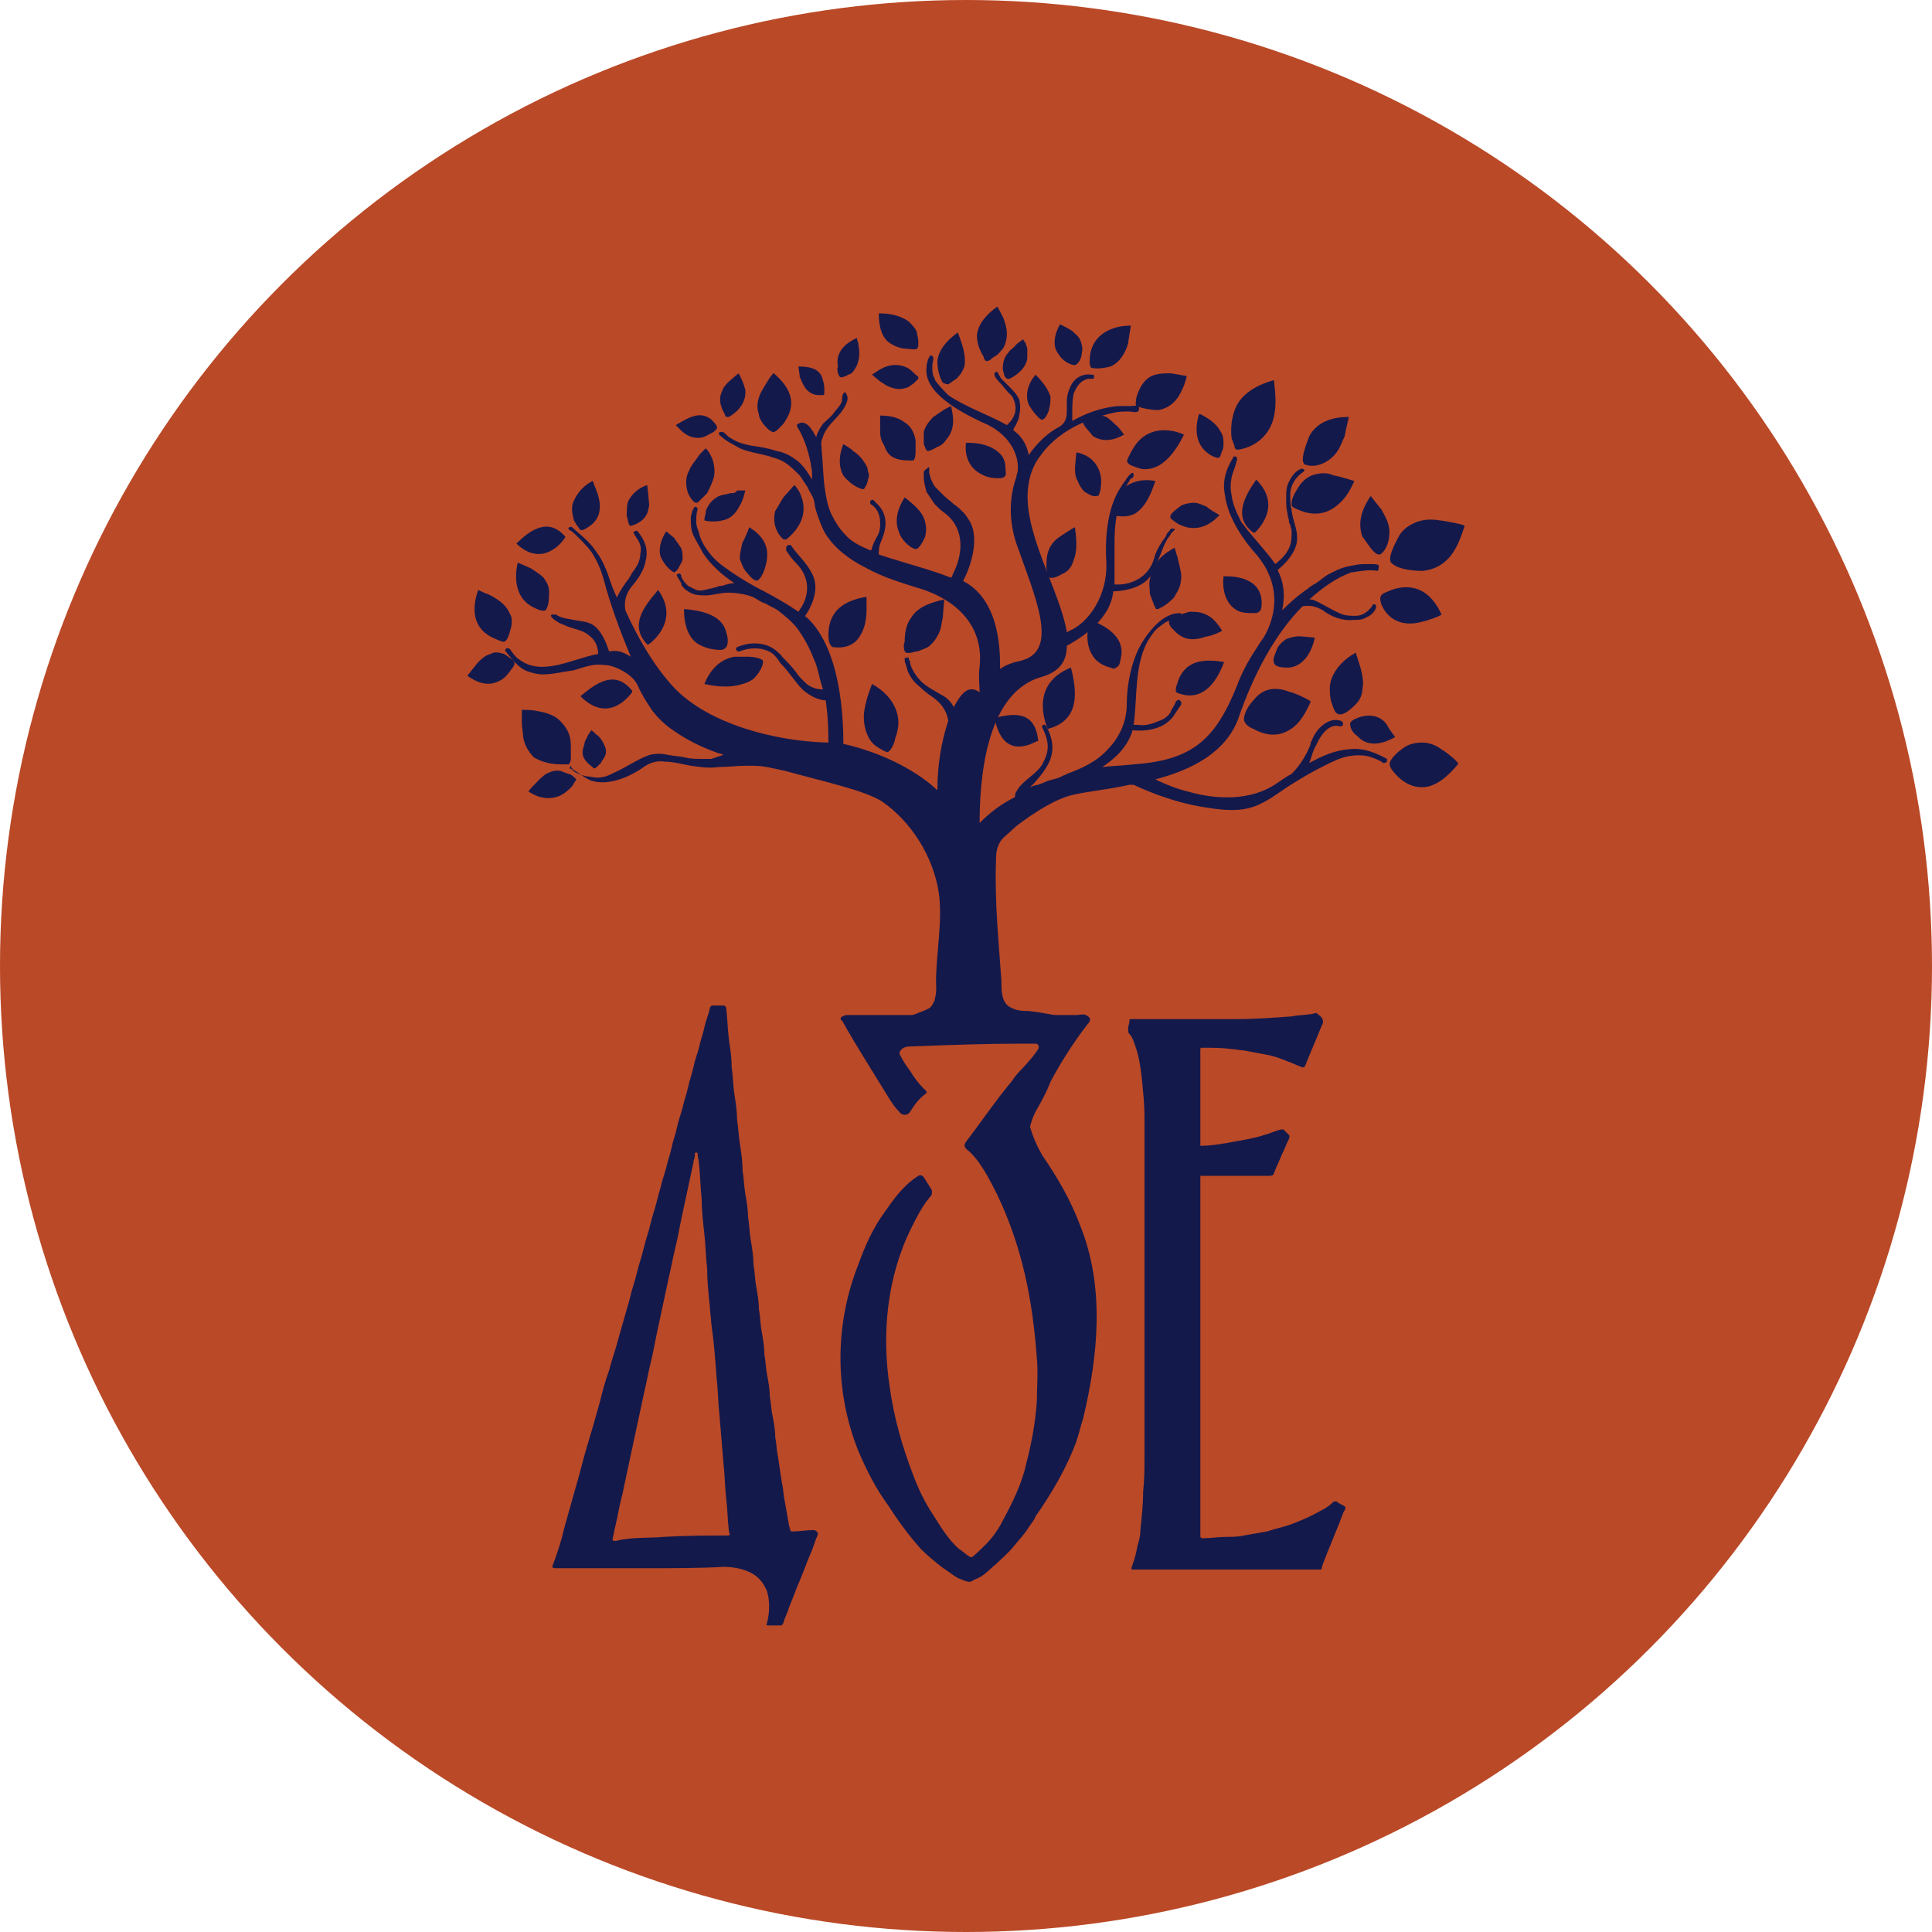 <?xml version="1.0" encoding="utf-8"?>
<!-- Generator: Adobe Illustrator 28.3.0, SVG Export Plug-In . SVG Version: 6.00 Build 0)  -->
<svg version="1.1" id="Слой_1" xmlns="http://www.w3.org/2000/svg" xmlns:xlink="http://www.w3.org/1999/xlink" x="0px" y="0px"
	 viewBox="0 0 141.8 141.8" style="enable-background:new 0 0 141.8 141.8;" xml:space="preserve">
<style type="text/css">
	.st0{fill:#FFFFFF;}
	.st1{fill-rule:evenodd;clip-rule:evenodd;fill:#E04427;}
	.st2{fill:#E04427;}
	.st3{fill-rule:evenodd;clip-rule:evenodd;fill:#000D85;}
	.st4{fill-rule:evenodd;clip-rule:evenodd;}
	.st5{fill:#6A982F;}
	.st6{fill:#FFF0DE;}
	.st7{fill-rule:evenodd;clip-rule:evenodd;fill:#DE6352;}
	.st8{fill-rule:evenodd;clip-rule:evenodd;fill:#6A982F;}
	.st9{fill:#BA4927;}
	.st10{fill:#14194B;}
	.st11{fill:#FFE0B8;}
</style>
<g>
	<circle class="st9" cx="70.9" cy="70.9" r="70.9"/>
	<g>
		<g>
			<path class="st10" d="M47.4,115.1c-2.2,0-4.4,0-6.6,0c-0.3,0-0.3-0.1-0.2-0.3c0.3-0.8,0.6-1.7,0.8-2.6c0.3-1.1,0.6-2.1,0.9-3.2
				c0.3-1,0.5-1.9,0.8-2.9c0.3-1,0.6-2,0.9-3.1c0.2-0.8,0.4-1.6,0.7-2.4c0.2-0.8,0.5-1.6,0.7-2.4c0.2-0.7,0.4-1.4,0.6-2.1
				c0.2-0.6,0.3-1.2,0.5-1.8c0.2-0.6,0.3-1.2,0.5-1.8c0.2-0.6,0.3-1.2,0.5-1.8c0.2-0.6,0.3-1.2,0.5-1.8c0.2-0.6,0.3-1.2,0.5-1.8
				c0.1-0.5,0.3-1,0.4-1.4c0.1-0.5,0.3-1,0.4-1.5c0.1-0.5,0.3-1,0.4-1.5c0.1-0.5,0.3-1,0.4-1.4c0.1-0.5,0.3-1,0.4-1.5
				c0.1-0.5,0.3-1,0.4-1.5c0.1-0.5,0.3-1,0.4-1.4c0.1-0.5,0.3-1,0.4-1.5c0.1-0.5,0.3-0.9,0.4-1.4c0-0.1,0.1-0.2,0.2-0.2
				c0.3,0,0.5,0,0.8,0c0.1,0,0.2,0.1,0.2,0.2c0.1,0.8,0.1,1.5,0.2,2.3c0.1,0.7,0.2,1.3,0.2,2c0.1,0.7,0.1,1.3,0.2,2
				c0.1,0.6,0.2,1.3,0.2,1.9c0.1,0.6,0.1,1.1,0.2,1.7c0.1,0.7,0.2,1.3,0.2,2c0.1,0.6,0.1,1.1,0.2,1.7c0.1,0.6,0.2,1.1,0.2,1.7
				c0.1,0.6,0.1,1.1,0.2,1.7c0.1,0.6,0.2,1.2,0.2,1.8c0.1,0.5,0.1,1.1,0.2,1.6c0.1,0.6,0.2,1.1,0.2,1.7c0.1,0.5,0.1,1.1,0.2,1.6
				c0.1,0.6,0.2,1.1,0.2,1.7c0.1,0.5,0.1,1,0.2,1.5c0.1,0.5,0.2,1.1,0.2,1.6c0.1,0.5,0.1,1,0.2,1.4c0.1,0.5,0.2,1.1,0.2,1.6
				c0.1,0.5,0.1,1,0.2,1.4c0.1,0.7,0.2,1.4,0.3,2c0.1,0.4,0.1,0.9,0.2,1.3c0.1,0.6,0.2,1.1,0.3,1.7c0,0.1,0.1,0.3,0.1,0.4
				c0,0.1,0.1,0.1,0.2,0.1c0.5,0,1-0.1,1.5-0.1c0.2,0,0.4,0.2,0.3,0.4c-0.2,0.4-0.3,0.9-0.5,1.3c-0.3,0.7-0.5,1.3-0.8,2
				c-0.3,0.7-0.5,1.3-0.8,2c-0.1,0.4-0.3,0.7-0.4,1.1c-0.1,0.2-0.1,0.2-0.3,0.2c-0.3,0-0.6,0-0.8,0c-0.1,0-0.2,0-0.1-0.2
				c0.2-0.8,0.2-1.6,0-2.3c-0.3-0.7-0.7-1.2-1.5-1.5c-0.5-0.2-1.1-0.3-1.7-0.3C51.4,115.1,49.4,115.1,47.4,115.1 M48.7,112.8
				c1.8-0.1,3.2-0.1,4.6-0.1c0.3,0,0.3,0,0.2-0.3c-0.1-0.8-0.1-1.6-0.2-2.4c-0.1-0.9-0.1-1.7-0.2-2.6c-0.1-1.2-0.2-2.4-0.3-3.6
				c-0.1-0.9-0.1-1.8-0.2-2.6c-0.1-1.4-0.2-2.7-0.4-4.1c0-0.4-0.1-0.8-0.1-1.2c-0.1-0.9-0.2-1.9-0.2-2.8c-0.1-0.8-0.1-1.6-0.2-2.5
				c-0.1-0.9-0.2-1.7-0.2-2.6c-0.1-0.9-0.1-1.7-0.2-2.6c0-0.2-0.1-0.5-0.1-0.7c0-0.1,0-0.1-0.1-0.1c-0.1,0-0.1,0-0.1,0.1
				c0,0,0,0.1,0,0.1c0,0.2-0.1,0.3-0.1,0.5c-0.1,0.5-0.2,0.9-0.3,1.4c-0.1,0.5-0.2,0.9-0.3,1.4c-0.1,0.5-0.2,0.9-0.3,1.4
				c-0.1,0.5-0.2,1-0.3,1.5c-0.1,0.4-0.2,0.9-0.3,1.3c-0.1,0.5-0.2,1-0.3,1.4c-0.1,0.5-0.2,0.9-0.3,1.4c-0.1,0.5-0.2,0.9-0.3,1.4
				c-0.1,0.5-0.2,0.9-0.3,1.4c-0.1,0.5-0.2,1-0.3,1.5c-0.1,0.4-0.2,0.9-0.3,1.3c-0.1,0.5-0.2,1-0.3,1.4c-0.1,0.5-0.2,0.9-0.3,1.4
				c-0.1,0.5-0.2,0.9-0.3,1.4c-0.1,0.5-0.2,0.9-0.3,1.4c-0.1,0.5-0.2,0.9-0.3,1.4c-0.1,0.5-0.2,0.9-0.3,1.4
				c-0.1,0.6-0.3,1.2-0.4,1.8c-0.1,0.6-0.3,1.3-0.4,1.9c-0.1,0.3,0,0.3,0.2,0.3C46.3,112.8,47.7,112.9,48.7,112.8"/>
			<path class="st10" d="M79.3,90c-0.7-1.9-1.7-3.6-2.8-5.2c-0.4-0.7-0.7-1.4-0.9-2.1c0.1-0.4,0.2-0.7,0.4-1.1
				c0.4-0.7,0.8-1.4,1.1-2.2c0.8-1.5,1.7-2.9,2.7-4.2C80,75,80,74.9,80,74.8c0-0.1-0.1-0.2-0.3-0.3c-0.2-0.1-0.5,0-0.7,0
				c-1.1,0-2.2,0-3.3,0c-0.3,0-0.7,0-1,0l0,0c-2.4,0-3.5,0-5.4,0c-0.5,0-0.9,0-1.4,0c-1.8,0-3.6,0-5.7,0c-0.2,0-0.4,0.1-0.5,0.2
				c0,0.1,0,0.2,0.1,0.2c1,1.8,2.1,3.5,3.2,5.3c0.3,0.5,0.6,1,1,1.4c0.2,0.3,0.6,0.3,0.8,0c0.3-0.5,0.6-0.9,1.1-1.3
				c0.2-0.1,0.1-0.2,0-0.3c0,0,0,0-0.1-0.1c0,0,0,0,0,0c-0.4-0.4-0.7-0.8-1-1.3c0,0,0,0,0,0c-0.3-0.4-0.5-0.7-0.7-1.1
				c-0.1-0.1-0.1-0.3,0-0.4c0.2-0.3,0.6-0.3,0.9-0.3c2.6-0.1,5.3-0.2,7.9-0.2c0.1,0,0.7,0,1.1,0c0.2,0,0.3,0.2,0.2,0.4
				c-0.2,0.3-0.5,0.7-0.7,0.9c-0.4,0.5-0.9,0.9-1.2,1.4c-1.4,1.7-2.1,2.8-3.4,4.5c0,0,0,0,0,0c-0.2,0.3-0.1,0.4,0.1,0.6
				c0.9,0.7,1.7,2.3,2.2,3.3c1.9,4,2.6,7.9,2.9,12c0.1,1,0,2.1,0,3.1c-0.1,1.6-0.4,3.2-0.8,4.7c-0.3,1.4-1,2.8-1.7,4.1
				c-0.3,0.6-0.7,1.2-1.2,1.7c-0.3,0.3-1,1-1.1,1c-0.2,0-0.8-0.6-0.9-0.6c-0.8-0.7-1.4-1.7-1.9-2.5c-0.6-0.9-1.1-1.9-1.5-3
				c-0.8-2.1-1.4-4.2-1.7-6.4c-0.6-3.9-0.2-8.1,1.6-11.7c0.4-0.8,0.8-1.6,1.4-2.3c0.1-0.1,0.1-0.2,0.1-0.3c0-0.1,0-0.2-0.1-0.3
				l-0.5-0.8c-0.1-0.1-0.2-0.2-0.4-0.1C66.3,87,65.6,88,64.9,89c-0.8,1.1-1.4,2.4-1.9,3.8c-1.7,4.3-1.8,9.2,0,13.7
				c0.6,1.4,1.3,2.8,2.2,4c0.7,1.1,1.5,2.2,2.4,3.2c0.5,0.5,1,0.9,1.5,1.3c0.3,0.2,0.7,0.5,1,0.7c0.3,0.2,0.9,0.4,1,0.4
				c0.2,0,0.3-0.1,0.5-0.2c0.6-0.2,1-0.7,1.5-1.1c0.4-0.4,0.9-0.8,1.3-1.3c0.4-0.5,0.8-0.9,1.1-1.4c0.2-0.3,0.4-0.5,0.5-0.8
				c1.2-1.7,2.3-3.6,3-5.5c0.2-0.6,0.3-1.1,0.5-1.7C80.6,99.5,81.1,94.5,79.3,90"/>
			<path class="st10" d="M98.6,110.5c-0.2-0.1-0.4-0.2-0.5-0.3c-0.1,0-0.1,0-0.2,0c-0.3,0.3-0.6,0.5-1,0.7c-0.7,0.4-1.4,0.7-2.2,1
				c-0.6,0.2-1.1,0.3-1.7,0.5c-0.6,0.1-1.1,0.2-1.7,0.3c-0.4,0.1-0.9,0.1-1.3,0.1c-0.6,0-1.1,0.1-1.7,0.1c-0.1,0-0.2,0-0.2-0.2
				c0-0.1,0-0.1,0-0.2c0-3.4,0-6.8,0-10.2c0-3.4,0-11.5,0-14.9v-1.1c1.7,0,3.4,0,5.1,0c0.2,0,0.3-0.1,0.3-0.2
				c0.2-0.5,0.4-0.9,0.6-1.4c0.2-0.4,0.3-0.7,0.5-1.1c0-0.1,0.1-0.2,0-0.3c-0.1-0.1-0.3-0.3-0.4-0.4c-0.1,0-0.1,0-0.2,0
				c-0.4,0.1-0.8,0.3-1.2,0.4c-0.9,0.3-1.8,0.4-2.8,0.6c-0.6,0.1-1.3,0.2-1.9,0.2c0-3.4,0-3.2,0-7c0-0.2,0-0.2,0.2-0.2
				c0.7,0,1.4,0,2.1,0.1c0.3,0,0.6,0.1,0.9,0.1c0.5,0.1,1.1,0.2,1.6,0.3c0.6,0.1,1.1,0.3,1.6,0.5c0.3,0.1,0.7,0.3,1,0.4
				c0.1,0.1,0.3,0,0.3-0.1c0.4-1,0.8-1.9,1.2-2.9c0.2-0.3,0.1-0.6-0.2-0.8c-0.1-0.1-0.2-0.2-0.4-0.1c-0.5,0.1-1.1,0.1-1.6,0.2
				c-1.4,0.1-2.7,0.2-4.1,0.2c-2.5,0-5,0-7.5,0c-0.1,0-0.1,0-0.2,0c-0.1,0-0.1,0-0.1,0.1c0,0.2-0.1,0.4-0.1,0.6c0,0.2,0,0.3,0.1,0.4
				c0.2,0.2,0.3,0.5,0.4,0.8c0.3,0.8,0.4,1.6,0.5,2.4c0.1,1.1,0.2,1.8,0.2,3c0,8.1,0,16.6,0,24.7c0,0.9,0,1.8-0.1,2.7
				c0,0.9-0.1,1.8-0.2,2.8c0,0.4-0.1,0.8-0.2,1.1c-0.1,0.5-0.2,1-0.4,1.5c-0.1,0.3-0.1,0.3,0.2,0.3c4.5,0,8.9,0,13.4,0
				c0.1,0,0.1,0,0.2,0c0.1,0,0.1,0,0.1-0.1c0.1-0.4,0.3-0.8,0.4-1.1c0.3-0.7,0.6-1.5,0.9-2.2c0.1-0.3,0.2-0.5,0.3-0.8
				C98.8,110.7,98.8,110.6,98.6,110.5"/>
			<path class="st10" d="M68.9,71.9c-0.1,0.5-0.2,1-0.3,1.5c-0.1,0.2-0.2,0.5-0.4,0.6c-0.2,0.1-0.4,0.2-0.7,0.3
				c-0.9,0.4-2,0.7-3,0.8c-0.3,0-0.3,0.4,0,0.4c1.2-0.1,2.3-0.4,3.4-0.9c0.2-0.1,0.5-0.2,0.7-0.4c0.2-0.2,0.3-0.4,0.4-0.6
				c0.2-0.6,0.3-1.2,0.4-1.8C69.3,71.6,68.9,71.6,68.9,71.9"/>
			<path class="st10" d="M41.2,56.1c0.1,0,0.3,0,0.5,0c0,0,0.1,0,0.1-0.1c0.1-0.1,0.1-0.3,0.1-0.4c0-0.2,0-0.3,0-0.5
				c0-0.4,0-0.8-0.1-1.1c-0.1-0.4-0.4-0.8-0.7-1.1c-0.4-0.4-1-0.6-1.6-0.7c-0.4-0.1-0.8-0.1-1.2-0.1c0,0,0,0.9,0,1
				c0,0.3,0.1,0.7,0.1,1c0.1,0.6,0.4,1.1,0.8,1.5C39.9,56,40.6,56.1,41.2,56.1"/>
			<path class="st10" d="M51.7,50.2c0.9,0.2,1.9,0.3,2.8,0c0.4-0.1,0.8-0.3,1-0.6c0.2-0.2,0.5-0.7,0.5-1c0,0,0,0,0-0.1
				c-0.1-0.2-0.8-0.3-1-0.3c-0.4,0-0.8,0-1.1,0C52.8,48.4,52.1,49.2,51.7,50.2"/>
			<path class="st10" d="M66.5,47.9c0.3,0.1,0.6-0.1,0.9-0.1c0.2-0.1,0.5-0.2,0.7-0.3c0.4-0.3,0.6-0.6,0.8-1
				c0.2-0.4,0.2-0.8,0.3-1.2c0-0.1,0.1-1.3,0.1-1.3c-0.9,0.2-1.9,0.5-2.4,1.3c-0.4,0.5-0.5,1.2-0.5,1.8
				C66.3,47.3,66.3,47.8,66.5,47.9"/>
			<path class="st10" d="M61.7,27.7C61.7,27.7,61.7,27.7,61.7,27.7c0.2,0,0.3-0.1,0.4-0.1c0.1-0.1,0.2-0.1,0.4-0.2
				c0.2-0.2,0.3-0.4,0.4-0.6c0.2-0.5,0.2-1,0.1-1.5c0-0.2-0.1-0.3-0.1-0.5c-0.9,0.4-1.6,1.1-1.4,2.1C61.4,27.1,61.5,27.6,61.7,27.7"
				/>
			<path class="st10" d="M88.5,45.1c-0.4-0.2-0.8-0.2-1.2-0.2c-0.3,0.1-0.7,0.2-1,0.3c-0.1,0.1-0.2,0.1-0.3,0.2
				c-0.1,0-0.2,0.1-0.2,0.2c0,0,0,0,0,0.1c0,0.1,0.1,0.3,0.2,0.4c0.1,0.1,0.2,0.2,0.3,0.3c0.2,0.2,0.4,0.3,0.6,0.4
				c0.5,0.2,1,0.1,1.4,0c0.2-0.1,0.5-0.1,0.7-0.2c0.1,0,0.7-0.3,0.7-0.3C89.4,45.8,89,45.3,88.5,45.1"/>
			<path class="st10" d="M46.3,38.6C46.3,38.6,46.4,38.6,46.3,38.6c0.7-0.2,1.2-0.6,1.3-1.3c0.1-0.3,0-0.5,0-0.8
				c0-0.1-0.1-0.9-0.1-0.9c-0.6,0.2-1.1,0.6-1.4,1.2C46,37.1,46,37.5,46,37.9C46.1,38.1,46.1,38.6,46.3,38.6"/>
			<path class="st10" d="M39.1,41.8C39,41.7,38,41.3,38,41.3c-0.3,1.3-0.1,2.7,1.2,3.3c0.2,0.1,0.6,0.3,0.8,0.2c0,0,0.1,0,0.1-0.1
				c0.2-0.3,0.2-0.9,0.2-1.3c0-0.4-0.2-0.7-0.4-1C39.7,42.2,39.4,42,39.1,41.8"/>
			<path class="st10" d="M76.9,53.5L76.9,53.5c2.3-0.6,2.2-2.6,1.7-4.5C75.6,50.2,76.7,53,76.9,53.5"/>
			<path class="st10" d="M86.9,31.9c-0.9-0.4-2-0.5-2.9,0.1c-0.6,0.4-0.9,1-1.2,1.6c-0.1,0.2-0.1,0.3,0,0.4c0,0,0.1,0.1,0.1,0.1
				c0.2,0.1,0.5,0.2,0.8,0.3c0.4,0.1,0.9,0,1.3-0.2C85.9,33.7,86.5,32.7,86.9,31.9"/>
			<path class="st10" d="M69.5,28.2c0,0,0.1,0,0.1,0c0.2-0.1,0.4-0.3,0.6-0.4c0.3-0.3,0.5-0.6,0.6-1c0.1-0.8-0.2-1.6-0.5-2.4
				c-0.7,0.5-1.4,1.2-1.5,2.1c0,0.5,0.1,1.1,0.4,1.6C69.3,28.1,69.4,28.2,69.5,28.2"/>
			<path class="st10" d="M42.3,38.5c0.1,0.1,0.2,0.3,0.3,0.4c0,0,0.1,0,0.1,0c0,0,0,0,0.1,0c0.6-0.3,1.1-0.7,1.2-1.4
				c0.1-0.6-0.1-1.2-0.3-1.7c-0.1-0.2-0.1-0.3-0.2-0.5c-0.6,0.3-1.1,0.8-1.4,1.5c-0.2,0.4-0.1,0.9,0,1.3
				C42.1,38.2,42.2,38.3,42.3,38.5"/>
			<path class="st10" d="M101.2,40.7c0.1,0,0.1,0,0.1,0c0.6-0.4,0.8-1.5,0.6-2.2c-0.1-0.4-0.3-0.7-0.5-1.1c-0.1-0.1-0.8-1-0.8-1
				c-0.6,0.9-1,1.9-0.6,3C100.2,39.6,100.8,40.7,101.2,40.7"/>
			<path class="st10" d="M80.1,27C80.2,27,80.2,27,80.1,27c0.5,0.1,1,0,1.4-0.1c0.7-0.3,1.1-1,1.3-1.7c0-0.1,0.2-1.3,0.2-1.3
				c-1.5,0-2.8,0.7-3,2.2C80,26.3,79.9,26.8,80.1,27"/>
			<path class="st10" d="M71.7,34.6c0.4,0.3,0.9,0.5,1.5,0.5c0.2,0,0.4,0,0.5-0.1c0.2-0.1,0.1-0.4,0.1-0.6c0-0.4-0.1-0.8-0.4-1.1
				c-0.6-0.6-1.5-0.8-2.3-0.8c-0.1,0-0.1,0-0.2,0C70.8,33.2,71,34.1,71.7,34.6"/>
			<path class="st10" d="M79.6,36.1c0.2,0.1,0.6,0.4,0.9,0.3c0,0,0.1,0,0.1,0c0.1-0.1,0.2-0.5,0.2-0.7c0.1-0.7-0.1-1.4-0.6-1.9
				c-0.3-0.3-0.7-0.5-1.2-0.6c0,0-0.1,1-0.1,1.1c0,0.3,0,0.7,0.2,1C79.2,35.6,79.4,35.9,79.6,36.1"/>
			<path class="st10" d="M92,39.1l0.1,0c0.3-0.3,2-2,0.1-3.9C91.3,36.5,90.5,38,92,39.1"/>
			<path class="st10" d="M96.6,34.8c-0.5,0.1-0.9,0.4-1.2,0.8c-0.2,0.3-0.6,0.9-0.6,1.3c0,0.1,0,0.1,0,0.2c0.1,0.2,0.5,0.3,0.7,0.4
				c0.8,0.3,1.7,0.3,2.5-0.3c0.7-0.5,1.1-1.2,1.4-1.9c0,0-1.3-0.4-1.5-0.4C97.5,34.7,97,34.7,96.6,34.8"/>
			<path class="st10" d="M66.9,33.8C66.9,33.8,66.9,33.8,66.9,33.8c0.1,0,0.2,0,0.2-0.1c0.1-0.1,0.1-0.5,0.1-0.7c0-0.2,0-0.4,0-0.7
				c-0.1-0.5-0.3-1-0.8-1.3c-0.5-0.4-1.2-0.5-1.8-0.5c0,0,0,1.1,0,1.2c0,0.4,0.1,0.7,0.3,1C65.2,33.7,66,33.8,66.9,33.8
				C66.8,33.8,66.8,33.8,66.9,33.8"/>
			<path class="st10" d="M80.4,48.4c0.3,0.3,0.7,0.5,1.1,0.6c0.2,0.1,0.3,0.1,0.4,0c0.3-0.1,0.3-0.4,0.4-0.9
				c0.2-1.4-1.2-2.2-2.3-2.6C79.7,46.5,79.7,47.6,80.4,48.4"/>
			<path class="st10" d="M64.1,54.6c0.2,0.2,0.7,0.5,1,0.6c0,0,0,0,0,0c0.3,0,0.6-0.8,0.6-1c0.2-0.5,0.3-1.1,0.2-1.6
				c-0.2-1.1-1-1.9-1.9-2.4c0,0-0.4,1.1-0.4,1.2c-0.1,0.4-0.2,0.8-0.2,1.2C63.4,53.3,63.6,54.1,64.1,54.6"/>
			<path class="st10" d="M73.6,27.1c0,0.1,0.1,0.3,0.1,0.4c0,0.1,0.1,0.2,0.2,0.3c0,0,0.1,0,0.1,0c0,0,0,0,0.1,0
				c0.6-0.3,1.2-0.8,1.3-1.5c0-0.2,0-0.4,0-0.6c0-0.1,0-0.2-0.1-0.4c0-0.1,0-0.1-0.1-0.2c0-0.1-0.1-0.1-0.1-0.2c0,0-0.6,0.4-0.6,0.5
				c-0.2,0.2-0.4,0.3-0.5,0.5C73.7,26.2,73.6,26.6,73.6,27.1"/>
			<path class="st10" d="M50.2,44.7c0,1.1,0.3,2.3,1.3,2.7c0.4,0.2,0.9,0.3,1.4,0.3c0.2,0,0.3-0.1,0.4-0.2c0.2-0.3,0.1-0.8,0-1.1
				C53,45.1,51.4,44.8,50.2,44.7"/>
			<path class="st10" d="M65.3,28.4c0.5,0.2,0.9,0.2,1.4,0c0.1-0.1,0.3-0.2,0.4-0.3c0.1-0.1,0.2-0.2,0.3-0.3c0,0,0-0.1,0-0.1
				c0-0.1-0.1-0.1-0.2-0.2c-0.2-0.2-0.4-0.4-0.6-0.5c-0.8-0.4-1.6-0.2-2.3,0.3c-0.1,0.1-0.2,0.1-0.3,0.2c0,0,0.6,0.5,0.6,0.5
				C64.8,28.1,65,28.3,65.3,28.4"/>
			<path class="st10" d="M52.4,35c0.1-0.5,0-1.1-0.2-1.5c-0.1-0.2-0.2-0.4-0.4-0.6c0,0-0.3,0.3-0.4,0.4c-0.1,0.1-0.2,0.3-0.3,0.4
				c-0.2,0.3-0.4,0.5-0.5,0.8c-0.3,0.5-0.3,1.1-0.1,1.7c0.1,0.2,0.2,0.4,0.4,0.6c0,0,0.1,0.1,0.2,0.1c0.1,0,0.1,0,0.2-0.1
				c0.2-0.2,0.4-0.4,0.6-0.6C52.1,35.8,52.3,35.4,52.4,35"/>
			<path class="st10" d="M90.6,32.7c0,0.2,0.1,0.3,0.2,0.3c0,0,0.1,0,0.1,0c1.3-0.2,2.3-1.1,2.6-2.4c0.2-0.9,0.1-1.8,0-2.7
				c-1.1,0.3-2.3,0.9-2.8,2c-0.3,0.7-0.4,1.5-0.3,2.3C90.5,32.4,90.5,32.5,90.6,32.7"/>
			<path class="st10" d="M67.2,40.3C67.2,40.3,67.2,40.3,67.2,40.3c0.3,0,0.6-0.7,0.7-0.9c0.1-0.4,0.1-0.7,0-1.1
				c-0.2-0.8-0.9-1.3-1.5-1.8c-0.5,0.8-0.8,1.7-0.4,2.6C66.1,39.5,66.7,40.2,67.2,40.3"/>
			<path class="st10" d="M46.4,50.8l0-0.1c-1.2-1.5-2.5-0.7-3.8,0.4C44.6,53.1,46.1,51.2,46.4,50.8"/>
			<path class="st10" d="M77.5,39.6c-0.3,0.3-0.5,0.6-0.6,1c-0.1,0.3-0.2,1.5,0.1,1.8c0,0,0,0,0.1,0c0.3,0.1,0.9-0.3,1.1-0.4
				c0.3-0.2,0.5-0.5,0.6-0.9c0.3-0.7,0.2-1.6,0.1-2.4C78.8,38.7,77.6,39.5,77.5,39.6"/>
			<path class="st10" d="M104.5,45.6c0.1,0,1.3-0.4,1.3-0.5c-0.5-1.1-1.3-2-2.6-2c-0.4,0-0.9,0.1-1.3,0.3c-0.6,0.2-0.7,0.4-0.5,1
				C102,45.7,103.2,46,104.5,45.6"/>
			<path class="st10" d="M87,49.1c-0.3,0.3-0.5,0.7-0.6,1.1c-0.1,0.2-0.1,0.4-0.1,0.5c0,0.2,0.3,0.2,0.6,0.3c1.5,0.3,2.4-1,2.9-2.3
				c0,0,0-0.1,0.1-0.1C88.8,48.4,87.7,48.4,87,49.1"/>
			<path class="st10" d="M57.7,39.6c1-0.8,1.6-1.9,1.1-3.2c-0.1-0.3-0.3-0.6-0.5-0.8c0,0-0.7,0.8-0.8,0.9c-0.2,0.3-0.4,0.7-0.6,1
				c-0.2,0.7,0,1.5,0.5,2c0,0,0.1,0.1,0.2,0.1C57.6,39.6,57.7,39.6,57.7,39.6"/>
			<path class="st10" d="M85.9,37.9c0,0.1,0,0.2,0.1,0.2c0.2,0.2,0.5,0.4,0.8,0.5c1,0.4,2,0,2.7-0.8c0,0-0.9-0.5-0.9-0.6
				c-0.3-0.1-0.6-0.3-1-0.3c-0.3,0-0.7,0.1-0.9,0.2C86.3,37.4,85.9,37.7,85.9,37.9"/>
			<path class="st10" d="M99.5,51.7c0.3-0.3,0.5-0.7,0.5-1.2c0.1-0.4,0-0.9-0.1-1.3c0-0.1-0.4-1.3-0.4-1.3c-0.9,0.5-1.8,1.4-1.9,2.5
				c0,0.4,0,0.7,0.1,1.1c0.1,0.2,0.2,0.8,0.5,0.9C98.6,52.6,99.3,51.9,99.5,51.7"/>
			<path class="st10" d="M61.9,32.6c-0.3,0.7-0.4,1.6,0,2.3c0.3,0.4,0.7,0.7,1.1,0.9c0.1,0,0.2,0.1,0.3,0.1c0,0,0.1,0,0.1,0
				c0.1-0.1,0.1-0.2,0.2-0.3c0-0.1,0.1-0.2,0.1-0.4c0.1-0.2,0.1-0.4,0-0.6c0-0.4-0.3-0.7-0.5-1c-0.2-0.2-0.4-0.4-0.6-0.5
				C62.6,33,61.9,32.6,61.9,32.6"/>
			<path class="st10" d="M49.3,41.9c0.1,0.1,0.2,0.1,0.2,0.1c0,0,0,0,0,0c0,0,0,0,0,0c0.2-0.1,0.3-0.3,0.4-0.5
				c0.1-0.2,0.2-0.3,0.2-0.5c0-0.3,0-0.7-0.2-0.9c-0.1-0.2-0.3-0.4-0.4-0.6c0,0-0.6-0.5-0.6-0.5c-0.4,0.6-0.6,1.3-0.4,1.9
				C48.7,41.3,49,41.7,49.3,41.9"/>
			<path class="st10" d="M88.7,33.3c0.1,0.1,0.5,0.3,0.7,0.3c0,0,0,0,0,0c0.2,0,0.2-0.3,0.3-0.5c0.1-0.2,0.1-0.4,0.1-0.5
				c0-0.3,0-0.6-0.2-0.9c-0.3-0.6-0.9-1-1.5-1.3c0,0-0.1,0-0.1,0C87.7,31.4,87.7,32.6,88.7,33.3"/>
			<path class="st10" d="M86.4,40.8c-0.1-0.2-0.1-0.4-0.2-0.6c-0.5,0.3-1,0.6-1.3,1.1c-0.3,0.3-0.4,0.7-0.5,1.2
				c-0.1,0.4,0,0.7,0,1.1c0.1,0.3,0.2,0.5,0.3,0.8c0,0.1,0.1,0.1,0.1,0.2c0,0,0,0.1,0.1,0.1c0,0,0,0,0,0c0,0,0.1,0,0.1,0
				c0.1,0,0.1-0.1,0.2-0.1c0.1,0,0.1-0.1,0.2-0.1c0.1-0.1,0.3-0.2,0.4-0.3c0.2-0.2,0.4-0.3,0.5-0.6c0.3-0.4,0.4-0.9,0.4-1.3
				C86.7,41.9,86.5,41.3,86.4,40.8"/>
			<path class="st10" d="M82,36.4c-0.1,0.2-0.2,0.4-0.3,0.6c-0.1,0.2-0.2,0.5-0.1,0.7c0,0,0,0,0,0c0.1,0.2,0.6,0.2,0.9,0.2
				c0.3,0,0.6-0.1,0.8-0.2c0.8-0.5,1.2-1.5,1.5-2.4C83.7,35.1,82.6,35.4,82,36.4"/>
			<path class="st10" d="M95.8,34.1c0.8,0.3,1.8-0.2,2.3-0.9c0.3-0.4,0.4-0.8,0.6-1.2c0-0.1,0.3-1.4,0.3-1.4c-1.1,0-2.3,0.3-2.9,1.4
				C96,32.3,95.3,33.9,95.8,34.1"/>
			<path class="st10" d="M59,28.3c0.2,0.4,0.6,0.7,1.1,0.7c0.1,0,0.3,0,0.3,0c0.1,0,0.1-0.1,0.1-0.2c0-0.1,0-0.2,0-0.3
				c0-0.3-0.1-0.6-0.2-0.9c-0.3-0.6-1-0.7-1.7-0.7c0,0,0.1,0.7,0.1,0.8C58.8,27.8,58.8,28,59,28.3"/>
			<path class="st10" d="M67.9,32.8c0,0.1,0.1,0.3,0.2,0.3c0,0,0,0,0,0c0.2,0,0.5-0.2,0.7-0.3c0.3-0.1,0.5-0.3,0.7-0.6
				c0.6-0.7,0.5-1.6,0.3-2.4c0,0-0.6,0.3-0.7,0.4c-0.2,0.1-0.4,0.3-0.6,0.4c-0.3,0.3-0.6,0.7-0.7,1.1c0,0.2,0,0.4,0,0.6
				C67.8,32.6,67.8,32.7,67.9,32.8"/>
			<path class="st10" d="M85,30.1c0.6-0.1,1.1-0.4,1.5-1c0.3-0.5,0.5-1,0.6-1.5c0,0-1.1-0.2-1.2-0.2c-0.4,0-0.7,0-1.1,0.1
				c-0.8,0.2-1.2,1-1.4,1.7c0,0.2-0.1,0.4,0,0.6C83.9,30,84.6,30.1,85,30.1"/>
			<path class="st10" d="M102.1,41.3C102.1,41.3,102.1,41.3,102.1,41.3c0.5,0.5,1.6,0.6,2.3,0.6c1.1-0.1,1.9-0.7,2.4-1.6
				c0.3-0.5,0.5-1.1,0.7-1.7c0-0.1-1.6-0.4-1.8-0.4c-0.6-0.1-1.1-0.1-1.7,0.1c-0.5,0.2-1,0.5-1.3,1
				C102.5,39.7,101.8,40.9,102.1,41.3"/>
			<path class="st10" d="M78.9,26.8C78.9,26.8,78.9,26.8,78.9,26.8c0.3-0.1,0.5-0.6,0.5-0.9c0.1-0.3,0-0.6-0.1-0.9
				c-0.1-0.3-0.4-0.5-0.6-0.7c-0.1-0.1-0.9-0.5-0.9-0.5c-0.4,0.7-0.6,1.6-0.1,2.2C77.9,26.4,78.5,26.8,78.9,26.8"/>
			<path class="st10" d="M72.4,26.5C72.4,26.5,72.5,26.5,72.4,26.5c0.2,0,0.3-0.1,0.4-0.2c0.1-0.1,0.2-0.1,0.3-0.2
				c0.2-0.1,0.3-0.3,0.5-0.5c0.2-0.3,0.3-0.7,0.3-1.1c0-0.4-0.1-0.7-0.2-1c0-0.1-0.5-1-0.5-1c-0.7,0.5-1.4,1.2-1.5,2.1
				c0,0.6,0.2,1.1,0.5,1.6C72.2,26.3,72.3,26.5,72.4,26.5"/>
			<path class="st10" d="M35.8,46.6c0.3,0.2,0.6,0.3,0.8,0.4c0.1,0,0.2,0.1,0.3,0.1c0,0,0.1,0,0.1,0c0.3-0.1,0.4-0.7,0.5-1
				c0.1-0.4,0.1-0.8-0.1-1.1c-0.3-0.7-1-1.1-1.6-1.4c-0.1,0-0.7-0.3-0.7-0.3C34.7,44.4,34.6,45.8,35.8,46.6"/>
			<path class="st10" d="M37.6,48.4c-0.2-0.1-0.4-0.3-0.6-0.4c-0.3-0.1-0.7-0.2-1,0c-0.4,0.1-0.7,0.4-0.9,0.6c-0.1,0.1-0.8,1-0.8,1
				c0.7,0.5,1.5,0.8,2.3,0.4c0.5-0.2,0.8-0.7,1.1-1.1C37.8,48.7,37.8,48.6,37.6,48.4"/>
			<path class="st10" d="M60.9,45.8c-0.1,0.3-0.2,1.3,0.1,1.6c0.1,0.1,0.1,0.1,0.2,0.1c0.7,0.1,1.5-0.1,1.9-0.8
				c0.4-0.6,0.5-1.3,0.5-2c0-0.1,0-0.9,0-0.9C62.4,44,61.2,44.5,60.9,45.8"/>
			<path class="st10" d="M90.8,44.8c0.3,0.2,0.9,0.2,1.2,0.2c0.2,0,0.3,0,0.4-0.1c0.2-0.1,0.2-0.4,0.2-0.8c-0.1-1.4-1.4-1.8-2.6-1.8
				c-0.1,0-0.2,0-0.2,0C89.7,43.2,89.9,44.3,90.8,44.8"/>
			<path class="st10" d="M41.7,56.8c-0.2-0.1-0.3-0.1-0.5-0.2c-0.3-0.1-0.7,0-0.9,0.1c-0.3,0.1-0.6,0.4-0.8,0.6
				c-0.1,0.1-0.8,0.8-0.7,0.8c0.6,0.4,1.3,0.6,2,0.4c0.5-0.1,0.9-0.5,1.2-0.8c0.1-0.2,0.2-0.3,0.3-0.5c0,0,0,0,0,0c0,0,0,0,0,0
				C42.1,57,41.9,56.8,41.7,56.8"/>
			<path class="st10" d="M41.5,39.4c-1.2-1.4-2.5-0.6-3.6,0.5C39.8,41.7,41.3,39.8,41.5,39.4"/>
			<path class="st10" d="M105.8,55c-0.4-0.3-0.9-0.5-1.4-0.5c-0.5,0-1,0.1-1.4,0.4c-0.3,0.2-0.9,0.7-1,1.1c0,0,0,0.1,0,0.1
				c0,0.3,0.4,0.7,0.6,0.9c0.7,0.7,1.7,1,2.6,0.6c0.7-0.3,1.3-0.9,1.8-1.5C107.2,56,106,55.1,105.8,55"/>
			<path class="st10" d="M82.5,31.9c0,0-0.5-0.7-0.6-0.7c-0.2-0.2-0.4-0.4-0.7-0.6c-0.5-0.2-1.3-0.2-1.7,0.2c-0.2,0.3,0.6,1,0.7,1.2
				C81,32.5,81.8,32.3,82.5,31.9"/>
			<path class="st10" d="M53.6,36.2c-0.3,0.1-0.7,0.1-1,0.3c-0.3,0.2-0.5,0.4-0.6,0.6c-0.1,0.2-0.2,0.3-0.2,0.5
				c0,0.1-0.1,0.4-0.1,0.5c0,0,0,0.1,0,0.1c0,0,0,0,0,0c0,0,0,0,0,0c0.4,0.1,0.9,0.1,1.3,0c0.6-0.1,1-0.5,1.3-1.1
				c0.2-0.3,0.3-0.7,0.4-1.1c0,0-0.5,0-0.6,0C54,36.2,53.8,36.2,53.6,36.2"/>
			<path class="st10" d="M73,52.7c0.6,3.1,2.7,1.9,3.1,1.7l0.1,0C76,52.2,74.5,52.3,73,52.7"/>
			<path class="st10" d="M102.4,54.1c0,0-0.6-0.8-0.6-0.9c-0.2-0.3-0.5-0.5-0.8-0.6c-0.3-0.1-0.7-0.1-1.1,0
				c-0.3,0.1-0.9,0.3-0.8,0.6c0,0.3,0.3,0.7,0.5,0.8C100.4,54.9,101.5,54.6,102.4,54.1"/>
			<path class="st10" d="M50.9,32.1c0.4,0.1,0.8,0,1.1-0.2c0.2-0.1,0.4-0.2,0.5-0.3c0,0,0-0.1,0.1-0.1c0.1-0.2-0.1-0.4-0.2-0.5
				c-0.3-0.4-0.8-0.6-1.3-0.5c-0.5,0.1-1,0.4-1.5,0.7C49.9,31.5,50.3,32,50.9,32.1"/>
			<path class="st10" d="M47.5,47.3l0.1,0c0.3-0.2,2.3-1.8,0.7-4C47.2,44.6,46.2,45.9,47.5,47.3"/>
			<path class="st10" d="M66.6,25.6c0.2,0,0.5,0.1,0.7,0c0,0,0,0,0,0c0.1-0.1,0.1-0.2,0.1-0.3c0-0.1,0-0.2,0-0.3
				c0-0.2-0.1-0.4-0.1-0.6c-0.1-0.3-0.4-0.6-0.6-0.8C66,23.1,65.2,23,64.5,23c0,0.7,0.1,1.6,0.7,2.1C65.6,25.4,66.1,25.6,66.6,25.6"
				/>
			<path class="st10" d="M76,30.4c0.1,0.1,0.3,0.4,0.5,0.4c0,0,0,0,0,0c0.2,0,0.5-0.6,0.5-0.8c0.1-0.3,0.1-0.6,0.1-0.9
				c-0.2-0.6-0.6-1.1-1.1-1.6c-0.5,0.6-0.8,1.4-0.5,2.2C75.7,30,75.8,30.2,76,30.4"/>
			<path class="st10" d="M54.7,41.9c0.2,0.2,0.6,0.8,0.9,0.7c0,0,0,0,0,0c0.4-0.2,0.7-1.3,0.7-1.7c0.1-1-0.5-1.7-1.3-2.2
				c0,0-0.4,1-0.5,1.1c-0.1,0.4-0.2,0.8-0.2,1.2C54.4,41.3,54.5,41.6,54.7,41.9"/>
			<path class="st10" d="M98.9,55c-1,0.1-1.9,0.5-2.8,1c0-0.1,0.1-0.2,0.1-0.3c0.1-0.3,0.2-0.7,0.4-1c0.3-0.7,0.9-1.6,1.7-1.4
				c0.3,0.1,0.4-0.3,0.1-0.4c-0.9-0.3-1.8,0.6-2.1,1.4c0,0.1-0.1,0.1-0.1,0.2c0,0,0,0,0,0.1c-0.3,0.8-0.8,1.6-1.4,2.2
				c-0.4,0.2-0.8,0.5-1.1,0.7c-1.9,1.3-4.4,1.2-6.5,0.6c-0.8-0.2-1.6-0.5-2.4-0.9c2.7-0.7,5.2-2,6.1-4.5c1.1-3.2,2.7-6.2,4.7-8.2
				c0.5-0.1,1,0,1.5,0.3c0.5,0.4,1.4,0.8,2.2,0.7c0.4,0,0.7,0,1-0.2c0.3-0.1,0.6-0.4,0.7-0.7c0,0,0,0,0,0c0,0,0-0.1,0-0.1
				c0-0.2-0.3-0.2-0.3,0c0,0,0,0,0,0c-0.3,0.4-0.7,0.7-1.2,0.7c-0.4,0-0.8,0-1.2-0.2c-0.7-0.3-1.4-0.8-2-1c-0.1,0-0.1,0-0.2,0
				c1-0.9,2-1.6,3.1-2c0,0,0,0,0.1,0c0.6-0.1,1.2-0.2,1.8-0.1c0.1,0,0.1-0.4,0.1-0.4c-0.1-0.1-0.4-0.1-0.5-0.1c-0.2,0-0.4,0-0.6,0
				c-0.4,0-0.8,0.1-1.3,0.2c-0.4,0.1-0.8,0.3-1.2,0.5c-0.4,0.2-0.7,0.5-1,0.7c-0.4,0.2-0.6,0.4-0.6,0.4s-0.8,0.5-1.9,1.6
				c0.2-0.9,0.2-1.9-0.3-2.9c0,0,0,0,0-0.1c0.3-0.2,1.5-1.3,1.4-2.4c0-0.6-0.3-1.2-0.4-1.9c0,0,0-0.1,0-0.1
				c-0.1-0.3-0.1-0.7-0.1-1.1c0-0.7,0.4-1.3,1-1.7c0,0,0,0,0,0c0.1-0.1,0-0.2-0.2-0.2c0,0,0,0,0,0c0,0,0,0,0,0
				c-0.5,0.2-0.8,0.7-1,1.2c-0.1,0.3-0.1,0.6-0.1,1c0,0.4,0,0.7,0.1,1.1c0,0.2,0.1,0.4,0.1,0.5c0,0.1,0,0.2,0.1,0.3
				c0,0.2,0.1,0.3,0.1,0.5c0,0.3,0,0.7-0.1,1c-0.2,0.6-0.6,1-1.1,1.4c-0.7-1-1.7-2-2.5-3.1c-0.3-0.6-0.6-1.2-0.7-1.9
				c-0.1-0.5-0.1-0.9,0-1.4c0.1-0.4,0.3-0.8,0.4-1.3c0-0.2-0.1-0.2-0.2-0.2c0,0-0.1,0-0.1,0.1c-0.5,0.8-0.8,1.7-0.6,2.7
				c0.2,1.7,1.4,3.4,2.4,4.5c0.3,0.4,0.6,0.8,0.8,1.3c0.7,1.5,0.5,3.2-0.3,4.6c-0.1,0.2-0.3,0.4-0.4,0.6c-0.6,0.9-1.2,1.9-1.6,3
				c-1.6,4-3.3,5.5-7.6,5.8c-0.8,0.1-1.5,0.1-2.3,0.2c0.9-0.6,1.8-1.4,2.2-2.6c0,0,0-0.1,0-0.1c1.1,0.1,2.3-0.1,3-1
				c0.2-0.3,0.4-0.6,0.6-0.9c0,0,0-0.1,0-0.1c0-0.1-0.1-0.3-0.3-0.2c0,0-0.1,0.1-0.1,0.1c-0.1,0.3-0.3,0.5-0.4,0.8
				c-0.2,0.3-0.5,0.5-0.8,0.6c-0.5,0.2-1,0.4-1.6,0.3c-0.1,0-0.2,0-0.3,0c0.3-1.9,0-4.6,1.2-6.4c0.2-0.3,0.4-0.6,0.7-0.8
				c0.1-0.1,0.3-0.2,0.4-0.3c0.2-0.1,0.4-0.2,0.6-0.3c0.1,0,0.2-0.1,0.3-0.1c0,0,0.1,0,0.1,0c0.1,0,0.2,0,0.2-0.1
				c0-0.1,0-0.2-0.1-0.2c-1,0-1.8,0.8-2.4,1.6c-0.3,0.4-0.6,0.9-0.8,1.4c-0.5,1.2-0.7,2.6-0.7,3.7c0,1.2-0.5,2.4-1.4,3.3
				c-0.8,0.9-1.9,1.4-3,1.8c-0.1,0.1-0.3,0.1-0.4,0.2c-0.4,0.2-0.8,0.2-1.2,0.4c-0.2,0.1-0.3,0.1-0.5,0.2c-0.1,0-0.5,0.1-0.6,0.2
				c0.1-0.1,0.1-0.2,0.2-0.2c0.5-0.6,1-1.1,1.3-1.9c0.3-0.9,0.1-1.6-0.3-2.4c-0.1-0.2-0.4-0.1-0.3,0.1c0.2,0.4,0.4,0.9,0.4,1.4
				c0,0.5-0.2,0.9-0.4,1.3c-0.5,0.8-1.5,1.2-1.9,2c-0.1,0.1-0.1,0.3-0.1,0.4c-1,0.5-1.8,1.1-2.6,1.9c0-2.7,0.3-9.5,4.5-10.7
				c1.4-0.4,1.9-1.2,1.9-2.3c0.7-0.4,3.1-1.7,3.4-3.9c0,0,0-0.1,0-0.1c0.4,0,2.1-0.1,2.8-1.2c0.2-0.3,0.4-0.7,0.5-1.1
				c0.2-0.4,0.3-0.8,0.5-1.2c0.1-0.2,0.2-0.4,0.3-0.5c0.1-0.1,0.1-0.2,0.2-0.3c0,0,0.1-0.1,0.1-0.1c0,0,0.1-0.1,0.1-0.1
				c0,0,0-0.1,0-0.1c0,0,0,0,0,0c-0.1,0-0.1,0-0.2,0c-0.1,0-0.1,0.1-0.2,0.2c-0.1,0.1-0.2,0.2-0.2,0.3c-0.1,0.2-0.3,0.4-0.4,0.6
				c-0.2,0.3-0.4,0.7-0.5,1.1c-0.4,1.4-1.7,1.9-2.6,1.9c-0.1,0-0.2,0-0.3,0c0-0.2,0-0.3,0-0.5c0-0.7,0-1.4,0-2.1
				c0-0.7,0-1.4,0.1-2.1c0.1-0.5,0.1-1,0.3-1.5c0.2-0.5,0.4-1,0.7-1.4c0-0.1,0.1-0.2,0.2-0.2c0,0,0.1-0.1,0.1-0.2c0,0,0-0.1,0-0.1
				c0-0.1-0.1-0.1-0.1-0.1c0,0,0,0,0,0c0,0,0,0,0,0c-0.2,0.1-0.3,0.3-0.4,0.4c-0.1,0.2-0.3,0.4-0.4,0.6c-1.1,1.6-1.2,4-1.1,5.6
				c0.1,2.4-1.3,4.4-2.7,5c-0.1,0-0.1,0.1-0.2,0.1c-0.5-3.1-3.4-7.6-2.8-10.9c0.1-0.7,0.4-1.5,0.9-2.1c0.7-1,1.8-1.8,2.9-2.3
				c0.8-0.4,1.6-0.6,2.4-0.8c0.4-0.1,0.8-0.1,1.2-0.1c0.2,0,0.7,0.2,0.7-0.2c0,0,0-0.1,0-0.1c-0.1-0.2-0.4-0.1-0.6-0.1
				c-0.2,0-0.5,0-0.7,0c-0.5,0-1,0.1-1.4,0.2c-0.8,0.2-1.5,0.5-2.2,0.9c0,0,0-0.2,0-0.3c0-0.1,0-0.2,0-0.3c0-0.5,0-0.9,0.1-1.4
				c0.2-0.5,0.5-1,1.1-1.1c0,0,0,0,0,0c0.1,0,0.1,0,0.2,0c0,0,0.1,0,0.1,0c0.1,0,0.1-0.1,0.1-0.2c0,0,0-0.1-0.1-0.1c0,0,0,0-0.1,0
				c-0.6-0.1-1.2,0.2-1.5,0.8c-0.2,0.4-0.3,0.8-0.3,1.2c0,0.2,0,0.4,0,0.6c0,0.6-0.1,0.9-0.5,1.2c-0.8,0.4-1.6,1.1-2.3,2.1
				c-0.1-0.6-0.4-1.3-1.1-1.8c-0.1-0.1,0.2-0.4,0.2-0.5c0.1-0.2,0.2-0.4,0.2-0.6c0.1-0.4,0.1-0.8,0-1.2c-0.2-0.4-0.5-0.7-0.8-1
				c-0.2-0.2-0.3-0.3-0.5-0.5c-0.1-0.1-0.1-0.2-0.2-0.3c0-0.1-0.1-0.2-0.1-0.2c0,0-0.1,0-0.1,0c0,0-0.1,0-0.1,0.1
				c-0.1,0.2,0.3,0.6,0.4,0.7c0.2,0.2,0.4,0.5,0.6,0.7c0.1,0.1,0.2,0.2,0.3,0.3c0.2,0.4,0.3,0.8,0.2,1.2c-0.1,0.3-0.2,0.5-0.4,0.7
				c-0.1,0.1-0.1,0.1-0.2,0.2c-1.2-0.7-3-1.3-4.3-2.2c-0.3-0.3-0.6-0.6-0.9-1c-0.1-0.1-0.1-0.3-0.2-0.4c-0.1-0.4-0.1-0.8,0-1.2
				c0,0,0-0.1,0-0.1c0-0.2-0.2-0.3-0.3-0.1c-0.1,0.2-0.2,0.5-0.2,0.8c-0.2,1.8,2.4,3.2,4.1,4c2,0.8,2.7,2.4,2.6,3.5
				c0,0.2-0.1,0.3-0.1,0.5c-0.5,1.4-0.6,3.1,0,4.9c1.4,4,3.2,7.9,0.3,8.6c-0.5,0.1-1.1,0.3-1.5,0.6c0-1,0.1-4.9-2.6-6.4
				c0,0-0.1,0-0.1-0.1c0.3-0.5,1.3-2.8,0.5-4.3c-0.2-0.3-0.3-0.5-0.5-0.7c-0.2-0.2-0.4-0.4-0.7-0.6c-0.2-0.2-0.5-0.4-0.7-0.6
				c-0.2-0.2-0.4-0.4-0.6-0.6c-0.2-0.2-0.3-0.5-0.4-0.7c0-0.1-0.1-0.3-0.1-0.4c0-0.1,0-0.3,0-0.4c0,0,0,0,0,0c0,0,0,0,0,0
				c0,0-0.1,0-0.1,0c0,0,0,0.1-0.1,0.1c0,0,0,0-0.1,0.1c-0.1,0,0,0.1-0.1,0.1c0,0,0,0.1,0,0.1c0,0.1,0,0.2,0,0.3
				c0,0.4,0.1,0.7,0.2,1.1c0.2,0.3,0.4,0.6,0.6,0.9c0.3,0.3,0.5,0.5,0.8,0.7c1.5,1.2,1.2,3.1,0.6,4.3c-0.1,0.2-0.1,0.3-0.2,0.4
				c-1.5-0.6-3.5-1.1-5.3-1.7c0-0.3,0-0.5,0.1-0.8c0.3-0.7,0.8-1.9-0.2-2.9c-0.1-0.1-0.2-0.2-0.3-0.3c-0.2-0.1-0.3,0.2-0.2,0.3
				c0.5,0.3,0.7,0.8,0.7,1.4c0,0,0,0.1,0,0.1c0,0.4-0.1,0.7-0.3,1c-0.1,0.2-0.2,0.4-0.3,0.7c0,0.1,0,0.1-0.1,0.2
				c-0.7-0.3-1.4-0.6-1.9-1.2c-0.4-0.4-0.7-0.9-1-1.5c-0.3-0.7-0.4-1.4-0.5-2.1c-0.1-0.9-0.1-1.7-0.2-2.6c0-0.1,0-0.1,0-0.2
				c-0.1-0.4,0.1-0.7,0.2-1c0.3-0.6,0.8-1,1.2-1.5c0.3-0.4,0.7-1,0.4-1.4c0-0.1-0.1-0.1-0.1-0.1c0,0-0.1,0-0.1,0.1
				c-0.1,0.1-0.1,0.4-0.1,0.5c-0.1,0.4-0.4,0.6-0.6,0.9c-0.2,0.3-0.5,0.5-0.8,0.8c-0.2,0.3-0.4,0.6-0.5,1c0-0.1-0.2-0.3-0.2-0.4
				c-0.1-0.1-0.2-0.3-0.3-0.4c-0.2-0.2-0.5-0.4-0.8-0.2c0,0-0.1,0-0.1,0.1c0,0,0,0.1,0,0.1c0.5,0.8,0.8,1.7,1,2.7
				c0,0.2,0.1,0.4,0.1,0.7c0,0.1,0,0.2,0,0.3c0,0.1,0,0.1,0,0.2c-0.3-0.5-0.6-1-1.1-1.4c-0.4-0.3-0.9-0.6-1.5-0.7
				c-0.6-0.2-1.2-0.3-1.9-0.4c-0.5-0.1-0.9-0.2-1.4-0.5c-0.2-0.1-0.4-0.3-0.5-0.4c-0.1-0.1-0.2-0.1-0.3-0.1c-0.1,0-0.2,0.1-0.1,0.2
				c0,0,0,0.1,0.1,0.1c0.4,0.4,0.9,0.6,1.4,0.9c0.7,0.3,1.5,0.4,2.2,0.6c0.2,0.1,0.4,0.1,0.6,0.2c0.6,0.2,1.1,0.7,1.6,1.2
				c0.2,0.3,0.4,0.6,0.6,0.9c0.1,0.3,0.3,0.5,0.4,0.8c0.1,0.3,0.1,0.6,0.2,0.9c0.2,0.6,0.4,1.2,0.7,1.7c0.7,1.1,1.8,1.9,3,2.5
				c1.1,0.6,2.3,1,3.6,1.4c3.2,0.9,5,3,4.7,5.8c-0.1,0.8,0,1.4,0,1.9C71,50.2,70.5,51,70,51.9c-0.2-0.4-0.5-0.7-0.9-0.9
				c-0.5-0.3-1.1-0.6-1.5-1c-0.3-0.3-0.5-0.6-0.7-1c0-0.1-0.1-0.2-0.1-0.3c0-0.1,0-0.2-0.1-0.3c0,0,0,0,0-0.1c-0.1-0.1-0.2,0-0.3,0
				c0,0,0,0.1,0,0.1c0,0.1,0,0.2,0.1,0.4c0,0.1,0.1,0.3,0.1,0.4c0.2,0.5,0.5,0.9,0.9,1.2c0.3,0.3,0.7,0.6,1,0.8
				c0.7,0.5,1,1.1,1.1,1.7c-0.5,1.5-0.8,3.2-0.8,5.1c-1.8-1.7-4.6-2.9-6.9-3.4c0-2-0.2-7-2.7-9.3c0,0-0.1,0-0.1-0.1
				c0.2-0.3,1.2-1.8,0.5-3.1c-0.4-0.8-1-1.3-1.5-2c0-0.1-0.1-0.1-0.2-0.1c-0.1,0-0.2,0.1-0.2,0.2c0,0.1,0,0.1,0,0.2
				c0.2,0.3,0.4,0.6,0.7,0.9c1.2,1.2,0.9,2.5,0.4,3.3c-0.1,0.1-0.1,0.2-0.2,0.3c0,0-0.6-0.4-0.6-0.4c-0.8-0.5-1.7-1-2.5-1.4
				c-0.9-0.5-1.7-1-2.5-1.6c-0.4-0.3-0.7-0.6-1-1c-0.3-0.4-0.6-0.9-0.7-1.4c-0.1-0.3-0.2-0.5-0.2-0.8c0-0.3,0-0.6,0.1-0.9
				c0-0.1,0-0.1-0.1-0.2c0,0,0,0,0,0c0,0-0.1,0-0.1,0c0,0,0,0-0.1,0.1c0,0.1-0.1,0.2-0.1,0.2c0,0.2-0.1,0.3-0.1,0.5
				c0,0.5,0,1,0.3,1.5c0.2,0.4,0.4,0.7,0.6,1.1c0.6,0.9,1.4,1.6,2.3,2.2c-0.3,0-0.6,0.1-0.9,0.2c-0.1,0-0.3,0-0.4,0.1
				c-0.2,0-0.3,0.1-0.5,0.1c-0.3,0.1-0.7,0.2-1,0.1c-0.2-0.1-0.4-0.2-0.6-0.3c-0.2-0.2-0.4-0.4-0.5-0.7c0-0.1,0-0.1-0.1-0.2
				c0,0,0,0,0,0c0,0,0,0,0,0c-0.1,0-0.3,0-0.2,0.2c0.1,0.2,0.2,0.3,0.3,0.5c0,0,0,0,0,0.1c0.1,0.2,0.3,0.4,0.5,0.5
				c0.4,0.3,0.9,0.3,1.3,0.3c0.5,0,1.1-0.2,1.6-0.2c0.6,0,1.3,0.1,1.8,0.3c0.3,0.1,0.6,0.4,1,0.5c0.3,0.2,0.6,0.3,0.9,0.5
				c0.5,0.4,1,0.8,1.4,1.3c0.5,0.7,0.9,1.4,1.2,2.2c0.2,0.4,0.3,0.8,0.4,1.2c0,0.1,0.3,1.1,0.3,1.1c-0.4,0-0.8-0.1-1.2-0.4
				c-0.1-0.1-0.2-0.2-0.3-0.3c-0.2-0.2-0.3-0.3-0.5-0.6c-0.3-0.4-0.7-0.8-1-1.1c-0.1-0.2-0.3-0.3-0.5-0.5c-0.8-0.6-1.9-0.6-2.8-0.2
				c-0.2,0.1,0,0.4,0.2,0.3c0.8-0.3,1.6-0.3,2.3,0.1c0.3,0.2,0.5,0.5,0.7,0.8c0.5,0.5,0.9,1.1,1.4,1.7c0.1,0.1,0.2,0.2,0.3,0.3
				c0.5,0.4,1.1,0.7,1.6,0.7c0.2,1.3,0.2,2.5,0.2,3.1c0,0,0,0-0.1,0c-3.7-0.1-8.6-1.3-11.2-4c-1.5-1.6-2.7-3.7-3.6-5.7
				c-0.1-0.6,0-1.2,0.5-1.8c0.5-0.6,0.9-1.2,1-1.9c0.2-0.8-0.1-1.5-0.6-2.1c-0.1-0.1-0.3,0-0.3,0.1c0,0.1,0.1,0.1,0.1,0.2
				c0.1,0.1,0.1,0.2,0.2,0.3c0.2,0.3,0.3,0.7,0.2,1c0,0.3-0.1,0.7-0.3,1c-0.1,0.2-0.3,0.4-0.4,0.6c0,0.1-0.1,0.1-0.1,0.2
				c-0.4,0.5-0.7,1-0.9,1.4c0,0,0,0.1,0,0.1c-0.3-0.6-0.5-1.2-0.7-1.8c-0.2-0.5-0.4-1-0.7-1.4c-0.2-0.3-0.4-0.6-0.7-0.9
				c-0.1-0.1-0.2-0.2-0.2-0.2c-0.3-0.3-0.7-0.6-1-0.9c-0.2-0.1-0.4,0.1-0.2,0.2c0.2,0.1,0.4,0.3,0.5,0.4c0.4,0.4,0.8,0.8,1.1,1.2
				c0.4,0.6,0.7,1.3,0.9,2c0.5,1.9,1.2,3.8,2,5.7c-0.5-0.3-0.9-0.5-1.5-0.4c0,0,0,0-0.1,0c-0.1-0.3-0.5-1.6-1.3-2
				c-0.4-0.2-0.8-0.2-1.3-0.3c-0.4-0.1-0.9-0.1-1.3-0.4c0,0,0,0-0.1,0c0,0-0.1,0-0.1,0c0,0-0.1,0-0.1,0c-0.2,0.1,0.1,0.3,0.2,0.4
				c0.1,0.1,0.2,0.1,0.3,0.2c0.2,0.1,0.5,0.2,0.7,0.3c0.6,0.2,1.2,0.3,1.6,0.7c0.4,0.3,0.6,0.8,0.6,1.3c-1.8,0.3-4.1,1.7-5.8,0.4
				c-0.3-0.2-0.5-0.5-0.7-0.8c0,0,0,0-0.1,0c0,0,0,0,0,0c0,0,0,0,0,0c-0.1-0.1-0.3,0.1-0.2,0.2c0.5,0.6,1,1.3,1.7,1.5
				c0.3,0.1,0.7,0.2,1,0.2c0.8,0,1.5-0.2,2.3-0.3c0.7-0.2,1.4-0.5,2.1-0.4c0.6,0,1.1,0.2,1.6,0.5c0.5,0.3,0.8,0.6,1,1
				c0.3,0.7,0.7,1.3,1.1,1.9c0.4,0.5,0.9,1,1.5,1.4c1,0.7,2,1.2,3.1,1.6c0.2,0.1,0.4,0.1,0.6,0.2c-0.3,0.1-0.6,0.2-0.9,0.3
				c-0.2,0-0.4,0-0.6,0c-0.4,0-0.9,0-1.3-0.1c-0.4-0.1-0.8-0.1-1.3-0.2c-0.4-0.1-0.9-0.1-1.3,0c-0.9,0.3-1.7,0.9-2.6,1.3
				c-0.2,0.1-0.4,0.2-0.7,0.3c-0.4,0.1-0.7,0.1-1.1,0c-0.4,0-0.9-0.2-1.2-0.4c-0.1-0.1-0.2-0.2-0.3-0.2C42,56,41.8,56.2,42,56.4
				c0,0,0,0.1,0.1,0.1c0.1,0.1,0.2,0.1,0.3,0.2c0.3,0.2,0.7,0.5,1,0.6c1.3,0.4,2.8-0.3,3.7-0.9c0.5-0.4,1.1-0.6,1.7-0.5
				c0.6,0,1.3,0.2,1.9,0.3c0.7,0.1,1.3,0.2,2,0.1c0.7,0,1.4-0.1,2.1-0.1c0.5,0,1,0,1.5,0.1c0.5,0.1,1,0.2,1.4,0.3
				c2.9,0.8,5.7,1.4,7,2.2c2.2,1.5,3.8,4.1,4.2,6.7c0.3,2.2-0.2,4.4-0.2,6.6c0,0.5,0.1,1.2-0.2,1.6c-0.3,0.4-0.7,0.7-1.2,0.8
				c-0.6,0.1-1.2,0.1-1.8,0.1c-0.8,0-1.6,0.1-2.3,0.5c-0.5,0.3,0,1,0.4,0.7c0.7-0.4,1.6-0.4,2.4-0.4c0.8,0,1.7-0.1,2.4-0.5
				c0.1,0,0.2,0,0.2-0.1c0,0,0.1-0.1,0.1-0.1c0,0.2,0,0.3,0,0.5c1.9-0.1,3.1-0.1,5-0.1c0-0.2,0-0.3,0-0.5c0.2,0.1,0.4,0.2,0.5,0.3
				c0.6,0.2,1.3,0.2,2,0.2c0.7,0.1,1.4,0.4,2.1,0.4c0.2,0,0.4-0.2,0.4-0.4c0-0.3-0.2-0.3-0.4-0.4c-0.9-0.2-1.9-0.4-2.8-0.5
				c-0.4,0-0.8,0-1.2-0.2c-0.8-0.3-0.8-1.2-0.8-2c-0.2-2.9-0.5-5.8-0.4-8.7c0-0.4,0-0.9,0.2-1.3c0.2-0.5,0.6-0.7,1-1.1
				c0.4-0.4,0.9-0.7,1.3-1c0.9-0.6,1.9-1.2,2.9-1.5c1.1-0.3,2.6-0.4,4.4-0.8l0.2,0c0,0,0,0,0.1,0c1.5,0.7,3.2,1.3,4.9,1.6
				c1.2,0.2,2.5,0.4,3.6,0.1c1.2-0.3,2.2-1.2,3.2-1.8c0.8-0.5,1.5-0.9,2.3-1.3c0.6-0.3,1.2-0.6,1.8-0.7c0.6-0.1,1.2-0.1,1.7,0.1
				c0.3,0.1,0.5,0.2,0.7,0.3c0,0,0.1,0.1,0.1,0.1c0.1,0,0.2,0,0.3-0.1c0-0.1,0-0.1,0-0.2C100.5,55,99.8,54.9,98.9,55"/>
			<path class="st10" d="M56,31.1c0.2,0.2,0.4,0.5,0.7,0.6c0.2,0.1,0.6-0.4,0.8-0.6c0.2-0.3,0.4-0.6,0.5-1c0.3-1.1-0.4-2-1.2-2.7
				c-0.1-0.1-0.9,1.3-1,1.5c-0.2,0.5-0.3,1-0.1,1.5C55.7,30.7,55.9,30.9,56,31.1"/>
			<path class="st10" d="M53.3,30.6C53.3,30.6,53.4,30.6,53.3,30.6c0.1,0,0.1,0,0.2,0c0.7-0.4,1.3-1.1,1.2-2
				c-0.1-0.4-0.3-0.9-0.5-1.2c0,0-0.7,0.6-0.7,0.6c-0.2,0.2-0.4,0.4-0.5,0.7c-0.3,0.6-0.1,1.2,0.2,1.7
				C53.2,30.4,53.2,30.5,53.3,30.6"/>
			<path class="st10" d="M93.2,50.6c-0.5,0.1-0.9,0.4-1.2,0.8c-0.3,0.3-0.7,0.9-0.7,1.4c0,0,0,0,0,0c0,0.3,0.4,0.6,0.7,0.7
				c0.7,0.4,1.6,0.6,2.4,0.2c0.9-0.4,1.4-1.3,1.8-2.2c0-0.1-1.3-0.7-1.5-0.7C94.2,50.6,93.7,50.5,93.2,50.6"/>
			<path class="st10" d="M96.5,46.8c0,0-1-0.1-1.1-0.1c-0.4,0-0.7,0.1-1,0.2c-0.3,0.2-0.6,0.5-0.7,0.8c-0.1,0.3-0.4,0.8-0.1,1.1
				c0.2,0.2,0.7,0.2,1,0.2C95.7,48.9,96.3,47.8,96.5,46.8"/>
			<path class="st10" d="M43.6,56.4C43.6,56.4,43.7,56.4,43.6,56.4c0.1,0,0.2-0.1,0.3-0.2c0.1-0.1,0.1-0.1,0.2-0.2
				c0.1-0.2,0.2-0.3,0.3-0.5c0.1-0.2,0.1-0.5,0-0.7c-0.1-0.3-0.3-0.6-0.5-0.8c-0.2-0.1-0.3-0.3-0.5-0.4c0,0-0.3,0.4-0.3,0.5
				c-0.1,0.2-0.2,0.3-0.2,0.5c-0.1,0.3-0.2,0.6-0.1,0.9c0.1,0.3,0.4,0.6,0.7,0.8C43.4,56.3,43.5,56.3,43.6,56.4"/>
		</g>
	</g>
</g>
</svg>
